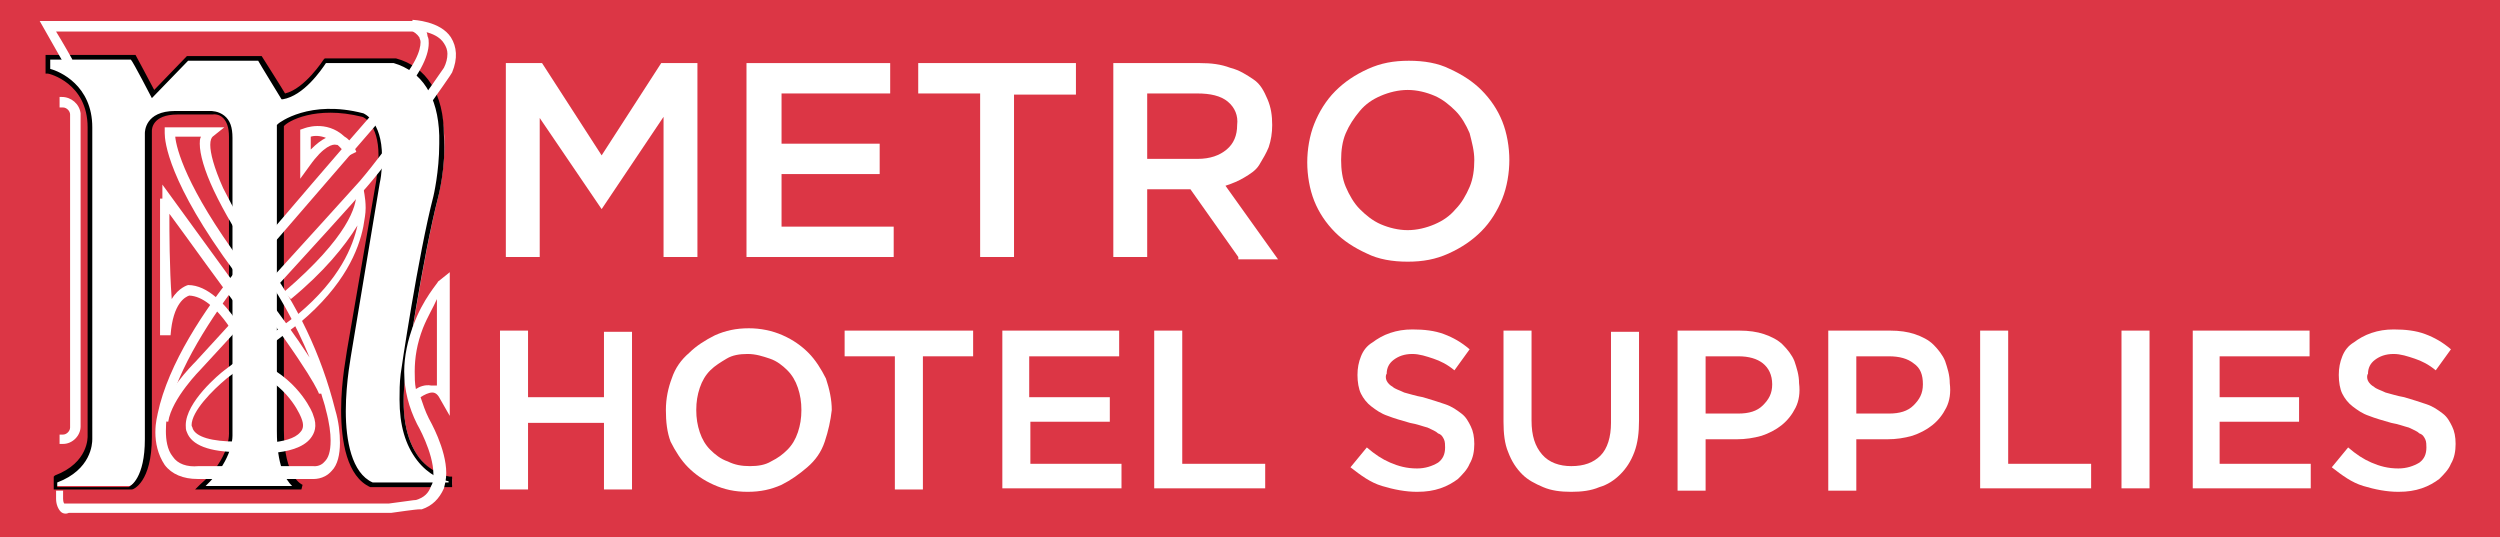 <?xml version="1.0" encoding="utf-8"?>
<!-- Generator: Adobe Illustrator 23.0.5, SVG Export Plug-In . SVG Version: 6.00 Build 0)  -->
<svg version="1.1" id="Layer_1" xmlns="http://www.w3.org/2000/svg" xmlns:xlink="http://www.w3.org/1999/xlink" x="0px" y="0px"
	 viewBox="0 0 214 46" style="enable-background:new 0 0 214 46;" xml:space="preserve">
<style type="text/css">
	.st0{fill:#DC3645;}
	.st1{fill:#FFFFFF;}
</style>
<g>
	<rect y="0" class="st0" width="214" height="46"/>
	<path class="st1" d="M4.7,40.9v0.7h6.4c0,0,1.6-0.5,1.6-4.3V11.2c0,0,0-1.6,2.4-1.6h3c0,0,1.6-0.2,1.6,2.1V37c0,0,0.2,2.2-2.6,4.7
		h8.6c0,0-1.7-0.5-1.7-4.9V10.6c0,0,2.5-2,7.1-0.8c0,0,2.2,0.8,1.3,5.8l-2.4,14.4c0,0-1.9,9.8,1.9,11.5h6.8V41c0,0-5.1-0.6-4-8.9
		c0,0,1.5-10.1,2.8-15.2c0,0,2.6-10-3.6-11.7h-6c0,0-1.7,2.8-3.6,3.1l-2-3.3h-6.3l-3,3.1l-1.7-3.1H4.1v1.2c0,0,3.6,0.8,3.6,4.8v26.4
		C7.7,37.4,7.9,39.8,4.7,40.9z"/>
	<g>
		<path d="M11.4,4.7H3.9v1.6l0.2,0c0.1,0,3.4,0.8,3.4,4.6v26.4l0,0c0,0.1,0.1,2.3-2.8,3.4l-0.1,0.1v1.1h6.7l0,0
			c0.1,0,1.7-0.6,1.7-4.5V11.2c0-0.1,0-1.4,2.2-1.4h3l0,0c0,0,0.5-0.1,0.9,0.3c0.3,0.3,0.5,0.8,0.5,1.6V37l0,0c0,0,0.2,2.2-2.5,4.5
			l-0.4,0.4h9.1l0.1-0.4c0,0-1.6-0.6-1.6-4.7c0,0,0-25.8,0-26C24.6,10.4,27,9,31,10c0.1,0,1.4,0.6,1.4,3.3c0,0.6-0.1,1.4-0.2,2.2
			L29.7,30c0,0.2-0.5,2.5-0.5,5.1c0,2.7,0.5,5.7,2.5,6.6l0,0h7v-0.9l-0.2,0c0,0-1.5-0.2-2.6-1.6c-1.2-1.6-1.6-3.9-1.2-7.1
			c0-0.1,1.5-10.2,2.8-15.2c0,0,0.7-2.6,0.5-5.3C38,8,36.5,5.7,33.9,5l0,0h-6.1l-0.1,0.1c0,0-1.6,2.5-3.3,2.9c-0.1-0.2-2-3.2-2-3.2
			H16c0,0-2.5,2.6-2.8,2.9c-0.2-0.4-1.6-3-1.6-3H11.4z M11.2,5.1C11.4,5.3,13,8.4,13,8.4s3-3.1,3.1-3.2c0.2,0,5.8,0,6,0
			c0.1,0.2,2,3.3,2,3.3l0.1,0c1.8-0.3,3.3-2.5,3.7-3.1c0.2,0,5.7,0,5.8,0c2.4,0.7,3.8,2.8,3.9,6.2c0,0.2,0,0.5,0,0.7
			c0,2.4-0.5,4.5-0.5,4.5c-1.3,5-2.8,15.1-2.8,15.2c-0.1,0.8-0.1,1.5-0.1,2.2c0,2.2,0.5,3.9,1.5,5.2c1,1.3,2.2,1.7,2.7,1.8
			c0,0.1,0,0.1,0,0.1c-0.4,0-6.4,0-6.5,0c-1.8-0.8-2.3-3.6-2.3-6.1c0-2.6,0.5-5,0.5-5.1l2.4-14.4c0.2-0.9,0.2-1.7,0.2-2.3
			c0-3.1-1.6-3.7-1.6-3.7l0,0l0,0c-4.6-1.2-7.2,0.8-7.3,0.9l-0.1,0.1v26.2c0,2.9,0.7,4.1,1.3,4.7c-1,0-6.5,0-7.4,0
			c2.1-2,2.3-3.8,2.3-4.3c0-0.1,0-0.1,0-0.1c0,0,0-25.4,0-25.4c0-0.9-0.2-1.5-0.7-1.9c-0.5-0.4-1.1-0.4-1.2-0.4c0,0-3,0-3,0
			c-2.6,0-2.6,1.8-2.6,1.9v26.2c0,3.3-1.2,4-1.4,4.1c-0.1,0-5.7,0-6.1,0c0-0.2,0-0.3,0-0.4c2.9-1.1,3-3.3,3-3.7c0,0,0,0,0,0v0V10.9
			c0-3.6-2.8-4.8-3.6-5c0-0.2,0-0.6,0-0.8C4.8,5.1,11,5.1,11.2,5.1z"/>
	</g>
	<g>
		<path class="st1" d="M35.4,1.8h-32l2.1,3.7l0.7-0.4c0,0-0.9-1.6-1.4-2.4c1.4,0,30.4,0,30.5,0c0.1,0,0.4,0.2,0.6,0.5
			c0,0.1,0.1,0.2,0.1,0.4c0,0.7-0.4,2-2.5,4.3c-4.6,5.2-10,11.6-10.2,11.8c-0.1,0.1-0.6,0.6-1.3,1.4c-0.9-1.3-2-3.2-2.9-5
			c-0.8-1.8-1.1-3-1.1-3.7c0-0.4,0.1-0.6,0.2-0.7l1-0.8h-5.1l0,0.4c0,0,0,0.1,0,0.1c0,0.7,0.3,4.2,6,11.9c-2.5,3.1-5.7,7.8-6.6,12.1
			c0,0.1-0.2,0.7-0.2,1.6c0,0.9,0.2,1.9,0.8,2.8c0.6,0.8,1.6,1.2,2.8,1.2c0,0,9.7,0,9.7,0c0.2,0,1.1,0.1,1.8-0.7
			c0.5-0.5,0.7-1.4,0.7-2.4c0-0.8-0.1-1.8-0.4-2.8c-1.2-4.8-3.3-9.1-6.1-12.9c-0.1-0.1-0.1-0.2-0.2-0.2c0.8-1,1.4-1.6,1.4-1.6l0,0
			l0,0c0.1-0.1,5.6-6.5,10.2-11.8c1.8-2,2.7-3.7,2.7-4.9c0-0.2,0-0.4-0.1-0.6C36.5,2.2,35.8,1.9,35.4,1.8L35.4,1.8L35.4,1.8z
			 M17.2,11.7c-0.1,0.2-0.1,0.4-0.1,0.6c0,0.9,0.4,2.3,1.2,4c0.9,1.9,2.1,3.9,3.1,5.3c-0.2,0.3-0.5,0.6-0.7,0.9
			c-4.8-6.5-5.6-9.8-5.7-10.8C15.5,11.7,16.4,11.7,17.2,11.7z M14.8,39.1c-0.5-0.6-0.6-1.5-0.6-2.2c0-0.8,0.1-1.4,0.1-1.4
			c0.9-4,3.9-8.5,6.3-11.6c6.3,8.3,6.7,9.8,6.7,9.8l0,0c0,0,0.1,0,0.2,0c0.1,0.4,0.3,0.9,0.4,1.4c0.3,1.1,0.4,2,0.4,2.6
			c0,1-0.2,1.5-0.5,1.8c-0.4,0.5-1,0.4-1,0.4l0,0l0,0H17C16,40,15.2,39.7,14.8,39.1z M21.9,22.4C21.9,22.4,21.9,22.5,21.9,22.4
			c1.9,2.6,3.4,5.3,4.6,8.2c-1.1-1.7-2.8-4.1-5.3-7.3c0,0,0,0,0-0.1C21.4,23,21.7,22.7,21.9,22.4z"/>
	</g>
	<g>
		<path class="st1" d="M35.4,2.6c0,0,1.9,0,2.6,1.1c0.2,0.3,0.3,0.6,0.3,0.9c0,0.4-0.1,0.8-0.3,1.2c-0.4,0.6-4.8,6.9-7.2,9.7
			c-2.6,2.9-13.8,15.2-14.1,15.5c-0.2,0.2-2.8,2.8-3.1,5l0.8,0.1c0.3-2,2.8-4.5,2.8-4.5l0,0l0,0c0.1-0.1,11.6-12.6,14.2-15.6
			c2.6-3,7.3-9.7,7.3-9.8l0,0l0,0c0.5-1.2,0.4-2.2-0.1-3c-0.9-1.4-3.2-1.5-3.3-1.5L35.4,2.6z"/>
	</g>
	<g>
		<path class="st1" d="M13.7,17v11.7l0.9,0c0.2-2.8,1.3-3.3,1.6-3.4c2.3,0.1,4.2,4,4.3,4.1l0.8-0.2l-0.2-3.5l-7.2-9.9V17z
			 M14.5,18.3c1.2,1.6,5.4,7.5,5.6,7.6c0,0.1,0,0.8,0.1,1.5c-0.9-1.3-2.4-3-4.1-3h0l0,0c0,0-0.8,0.2-1.4,1.2
			C14.5,22.9,14.5,19.8,14.5,18.3z"/>
	</g>
	<g>
		<path class="st1" d="M26,11l-0.3,0.1v4.2l0.8-1.1c1.2-1.7,2-1.9,2.3-1.8c0.1,0,0.1,0,0.2,0.1c0.2,0.2,0.5,0.5,0.7,0.9l0.8-0.4
			c0,0-0.3-0.9-1-1.3C27.9,10.2,26,11,26,11z M27.9,11.8c-0.4,0.2-0.8,0.5-1.3,1c0-0.5,0-0.8,0-1.1C26.9,11.6,27.4,11.6,27.9,11.8z"
			/>
	</g>
	<g>
		<path class="st1" d="M30.4,16.2C30.4,16.2,30.4,16.2,30.4,16.2c0,0.1,0.1,0.2,0.1,0.4c0,1-0.6,3.6-6.2,8.4l0.6,0.6
			c2.8-2.3,4.6-4.5,5.7-6.3c0,0,0,0,0,0c-0.4,1.8-1.5,4.6-5.1,7.6c0,0-6.3,4.8-6.3,4.8c-0.4,0.3-3.3,2.7-3.3,4.7
			c0,0.2,0,0.4,0.1,0.6c0.4,1.1,1.9,1.7,4.5,1.7c0.6,0.1,4.8,0.5,6.1-1.2c0.3-0.4,0.6-1,0.2-2c0-0.1-1.1-2.8-4.2-4.3L22.1,32
			c2.8,1.3,3.7,3.8,3.7,3.8c0.2,0.5,0.2,0.9-0.1,1.2c-0.9,1.1-4.2,1-5.4,0.8l0,0h0c-2.2,0-3.5-0.4-3.8-1.1c0-0.1-0.1-0.2-0.1-0.3
			c0-1.2,1.8-3,3-4c0,0,6.3-4.8,6.3-4.8l0,0c3.8-3.2,5-6.2,5.4-8.2c0.1-0.6,0.2-1.1,0.2-1.6c0-0.9-0.2-1.6-0.2-1.8
			c0-0.1,0-0.1-0.1-0.2L30.4,16.2z"/>
	</g>
	<g>
		<path class="st1" d="M37.5,24.1c0,0.1-1.3,1.5-2.1,3.7c-0.5,1.3-0.8,2.7-0.8,4c0,1.6,0.4,3.1,1.1,4.5l0,0l0,0c0,0,1.4,2.4,1.4,4.3
			c0,0.3,0,0.7-0.2,1c-0.2,0.6-0.6,1-1.3,1.2c-0.2,0-0.7,0.1-2.3,0.3c-0.1,0-27.7,0-27.7,0s0,0-0.1,0c0,0,0,0,0,0
			c0,0-0.1-0.1-0.1-0.4V42H4.8v0.7c0,0.5,0.2,0.9,0.4,1.1c0.2,0.2,0.5,0.2,0.7,0.1c0.1,0,27.6,0,27.6,0l0,0c2.1-0.3,2.3-0.3,2.4-0.3
			l0.1,0l0.1,0c0.9-0.3,1.5-0.9,1.9-1.8c0.1-0.4,0.2-0.8,0.2-1.3c0-2.1-1.4-4.5-1.5-4.7c-0.3-0.6-0.5-1.2-0.7-1.8
			c0.3-0.2,0.7-0.4,1-0.4c0.3,0,0.5,0.2,0.7,0.6l0.8,1.4V23.3L37.5,24.1z M35.5,31.8c0-1.2,0.2-2.4,0.7-3.7c0.4-1,0.9-1.8,1.2-2.5
			c0,1.7,0,6,0,7.4C37.3,33,37.1,33,36.9,33c-0.5-0.1-1,0.1-1.3,0.3C35.5,32.8,35.5,32.3,35.5,31.8z"/>
	</g>
	<g>
		<path class="st1" d="M5.3,8.3H5.1v0.9h0.3c0.3,0,0.6,0.3,0.6,0.6v26.8c0,0.3-0.3,0.6-0.6,0.6H5.1V38h0.3c0.8,0,1.5-0.7,1.5-1.5
			V9.7C6.8,8.9,6.1,8.3,5.3,8.3z"/>
	</g>
</g>
<g>
	<path class="st1" d="M51.5,17.9L51.5,17.9l-5.3-7.8V22h-2.9V5.4h3.1l5.1,7.9l5.1-7.9h3.1V22h-2.9v-12L51.5,17.9z"/>
	<path class="st1" d="M76.3,8h-9.4v4.3h8.4v2.6h-8.4v4.5h9.6V22H63.9V5.4h12.3V8z"/>
	<path class="st1" d="M86.9,22h-3v-14h-5.3V5.4h13.5v2.7h-5.3V22z"/>
	<path class="st1" d="M106,22l-4.1-5.8h-3.7V22h-2.9V5.4h7.4c1,0,1.8,0.1,2.6,0.4c0.8,0.2,1.4,0.6,2,1s0.9,1,1.2,1.7
		c0.3,0.7,0.4,1.4,0.4,2.2c0,0.7-0.1,1.3-0.3,1.9c-0.2,0.5-0.5,1-0.8,1.5s-0.8,0.8-1.3,1.1c-0.5,0.3-1,0.5-1.6,0.7l4.5,6.3H106z
		 M105.1,8.7c-0.6-0.5-1.5-0.7-2.6-0.7h-4.3v5.6h4.3c1.1,0,1.9-0.3,2.5-0.8s0.9-1.2,0.9-2.1C106,9.9,105.7,9.2,105.1,8.7z"/>
	<path class="st1" d="M128.6,17c-0.4,1-1,2-1.8,2.8s-1.7,1.4-2.8,1.9c-1.1,0.5-2.2,0.7-3.5,0.7c-1.3,0-2.5-0.2-3.5-0.7
		c-1.1-0.5-2-1.1-2.7-1.8c-0.8-0.8-1.4-1.7-1.8-2.7s-0.6-2.2-0.6-3.3s0.2-2.3,0.6-3.3s1-2,1.8-2.8s1.7-1.4,2.8-1.9
		c1.1-0.5,2.2-0.7,3.5-0.7s2.5,0.2,3.5,0.7c1.1,0.5,2,1.1,2.7,1.8c0.8,0.8,1.4,1.7,1.8,2.7c0.4,1,0.6,2.2,0.6,3.3S129,16,128.6,17z
		 M125.8,11.4c-0.3-0.7-0.7-1.4-1.2-1.9s-1.1-1-1.8-1.3c-0.7-0.3-1.5-0.5-2.3-0.5s-1.6,0.2-2.3,0.5c-0.7,0.3-1.3,0.7-1.8,1.3
		s-0.9,1.2-1.2,1.9c-0.3,0.7-0.4,1.5-0.4,2.3s0.1,1.6,0.4,2.3c0.3,0.7,0.7,1.4,1.2,1.9c0.5,0.5,1.1,1,1.8,1.3s1.5,0.5,2.3,0.5
		c0.8,0,1.6-0.2,2.3-0.5c0.7-0.3,1.3-0.7,1.8-1.3c0.5-0.5,0.9-1.2,1.2-1.9c0.3-0.7,0.4-1.5,0.4-2.3C126.2,12.9,126,12.2,125.8,11.4z
		"/>
</g>
<g>
	<path class="st1" d="M45.2,36.2v5.7h-2.4V28.3h2.4V34h6.5v-5.6h2.4v13.5h-2.4v-5.7H45.2z"/>
	<path class="st1" d="M70.6,37.8c-0.3,0.9-0.8,1.6-1.5,2.2s-1.4,1.1-2.2,1.5c-0.9,0.4-1.8,0.6-2.9,0.6s-2-0.2-2.9-0.6
		c-0.9-0.4-1.6-0.9-2.2-1.5c-0.6-0.6-1.1-1.4-1.5-2.2C57.1,37,57,36.1,57,35.1s0.2-1.9,0.5-2.7c0.3-0.9,0.8-1.6,1.5-2.2
		c0.6-0.6,1.4-1.1,2.2-1.5c0.9-0.4,1.8-0.6,2.9-0.6c1,0,2,0.2,2.9,0.6c0.9,0.4,1.6,0.9,2.2,1.5c0.6,0.6,1.1,1.4,1.5,2.2
		c0.3,0.9,0.5,1.8,0.5,2.7C71.1,36,70.9,36.9,70.6,37.8z M68.3,33.2c-0.2-0.6-0.5-1.1-0.9-1.5c-0.4-0.4-0.9-0.8-1.5-1
		s-1.2-0.4-1.9-0.4s-1.3,0.1-1.8,0.4s-1,0.6-1.4,1c-0.4,0.4-0.7,0.9-0.9,1.5c-0.2,0.6-0.3,1.2-0.3,1.9s0.1,1.3,0.3,1.9
		c0.2,0.6,0.5,1.1,0.9,1.5c0.4,0.4,0.9,0.8,1.5,1c0.6,0.3,1.2,0.4,1.9,0.4s1.3-0.1,1.8-0.4c0.6-0.3,1-0.6,1.4-1
		c0.4-0.4,0.7-0.9,0.9-1.5c0.2-0.6,0.3-1.2,0.3-1.9S68.5,33.8,68.3,33.2z"/>
	<path class="st1" d="M79,41.9h-2.4V30.5h-4.3v-2.2h11v2.2H79V41.9z"/>
	<path class="st1" d="M95.8,30.5h-7.7V34H95v2.1h-6.8v3.6h7.8v2.1H85.8V28.3h10V30.5z"/>
	<path class="st1" d="M98.8,28.3h2.4v11.4h7.1v2.1h-9.5V28.3z"/>
	<path class="st1" d="M118.7,32.6c0.1,0.2,0.3,0.4,0.5,0.5c0.2,0.2,0.6,0.3,1,0.5c0.4,0.1,1,0.3,1.6,0.4c0.7,0.2,1.3,0.4,1.9,0.6
		s1,0.5,1.4,0.8c0.4,0.3,0.6,0.7,0.8,1.1c0.2,0.4,0.3,0.9,0.3,1.5c0,0.6-0.1,1.2-0.4,1.7c-0.2,0.5-0.6,0.9-1,1.3
		c-0.4,0.3-0.9,0.6-1.5,0.8c-0.6,0.2-1.2,0.3-2,0.3c-1,0-2-0.2-3-0.5s-1.8-0.9-2.7-1.6l1.4-1.7c0.7,0.6,1.3,1,2,1.3
		c0.7,0.3,1.4,0.5,2.3,0.5c0.7,0,1.3-0.2,1.8-0.5c0.4-0.3,0.6-0.7,0.6-1.3c0-0.2,0-0.5-0.1-0.7c-0.1-0.2-0.2-0.4-0.5-0.5
		c-0.2-0.2-0.5-0.3-0.9-0.5c-0.4-0.1-0.9-0.3-1.5-0.4c-0.7-0.2-1.4-0.4-1.9-0.6c-0.6-0.2-1-0.5-1.4-0.8s-0.7-0.7-0.9-1.1
		c-0.2-0.4-0.3-1-0.3-1.6c0-0.6,0.1-1.1,0.3-1.6c0.2-0.5,0.5-0.9,1-1.2c0.4-0.3,0.9-0.6,1.5-0.8c0.6-0.2,1.2-0.3,1.9-0.3
		c1,0,1.9,0.1,2.7,0.4c0.8,0.3,1.5,0.7,2.2,1.3l-1.3,1.8c-0.6-0.5-1.2-0.8-1.8-1c-0.6-0.2-1.2-0.4-1.8-0.4c-0.7,0-1.2,0.2-1.6,0.5
		c-0.4,0.3-0.6,0.7-0.6,1.2C118.6,32.1,118.6,32.4,118.7,32.6z"/>
	<path class="st1" d="M140.3,36c0,1-0.1,1.9-0.4,2.7c-0.3,0.8-0.7,1.4-1.2,1.9s-1.1,0.9-1.8,1.1c-0.7,0.3-1.5,0.4-2.4,0.4
		c-0.9,0-1.7-0.1-2.4-0.4c-0.7-0.3-1.3-0.6-1.8-1.1c-0.5-0.5-0.9-1.1-1.2-1.9c-0.3-0.7-0.4-1.6-0.4-2.6v-7.8h2.4V36
		c0,1.3,0.3,2.2,0.9,2.9s1.5,1,2.5,1c1.1,0,1.9-0.3,2.5-0.9s0.9-1.6,0.9-2.8v-7.8h2.4V36z"/>
	<path class="st1" d="M153.7,34.9c-0.3,0.6-0.7,1.1-1.2,1.5c-0.5,0.4-1.1,0.7-1.7,0.9c-0.7,0.2-1.4,0.3-2.1,0.3H146v4.4h-2.4V28.3
		h5.3c0.8,0,1.5,0.1,2.1,0.3s1.2,0.5,1.6,0.9c0.4,0.4,0.8,0.9,1,1.4c0.2,0.6,0.4,1.2,0.4,1.9C154.1,33.6,154,34.3,153.7,34.9z
		 M150.9,31.1c-0.5-0.4-1.2-0.6-2.1-0.6H146v4.9h2.8c0.9,0,1.6-0.2,2.1-0.7s0.8-1,0.8-1.8C151.7,32.1,151.4,31.5,150.9,31.1z"/>
	<path class="st1" d="M166.6,34.9c-0.3,0.6-0.7,1.1-1.2,1.5c-0.5,0.4-1.1,0.7-1.7,0.9c-0.7,0.2-1.4,0.3-2.1,0.3h-2.7v4.4h-2.4V28.3
		h5.3c0.8,0,1.5,0.1,2.1,0.3s1.2,0.5,1.6,0.9c0.4,0.4,0.8,0.9,1,1.4c0.2,0.6,0.4,1.2,0.4,1.9C167,33.6,166.9,34.3,166.6,34.9z
		 M163.8,31.1c-0.5-0.4-1.2-0.6-2.1-0.6h-2.8v4.9h2.8c0.9,0,1.6-0.2,2.1-0.7s0.8-1,0.8-1.8C164.6,32.1,164.4,31.5,163.8,31.1z"/>
	<path class="st1" d="M169.5,28.3h2.4v11.4h7.1v2.1h-9.5V28.3z"/>
	<path class="st1" d="M184,28.3v13.5h-2.4V28.3H184z"/>
	<path class="st1" d="M197.6,30.5H190V34h6.8v2.1H190v3.6h7.8v2.1h-10.1V28.3h10V30.5z"/>
	<path class="st1" d="M202.7,32.6c0.1,0.2,0.3,0.4,0.5,0.5c0.2,0.2,0.6,0.3,1,0.5c0.4,0.1,1,0.3,1.6,0.4c0.7,0.2,1.3,0.4,1.9,0.6
		s1,0.5,1.4,0.8c0.4,0.3,0.6,0.7,0.8,1.1c0.2,0.4,0.3,0.9,0.3,1.5c0,0.6-0.1,1.2-0.4,1.7c-0.2,0.5-0.6,0.9-1,1.3
		c-0.4,0.3-0.9,0.6-1.5,0.8c-0.6,0.2-1.2,0.3-2,0.3c-1,0-2-0.2-3-0.5s-1.8-0.9-2.7-1.6l1.4-1.7c0.7,0.6,1.3,1,2,1.3
		c0.7,0.3,1.4,0.5,2.3,0.5c0.7,0,1.3-0.2,1.8-0.5c0.4-0.3,0.6-0.7,0.6-1.3c0-0.2,0-0.5-0.1-0.7c-0.1-0.2-0.2-0.4-0.5-0.5
		c-0.2-0.2-0.5-0.3-0.9-0.5c-0.4-0.1-0.9-0.3-1.5-0.4c-0.7-0.2-1.4-0.4-1.9-0.6c-0.6-0.2-1-0.5-1.4-0.8s-0.7-0.7-0.9-1.1
		c-0.2-0.4-0.3-1-0.3-1.6c0-0.6,0.1-1.1,0.3-1.6c0.2-0.5,0.5-0.9,1-1.2c0.4-0.3,0.9-0.6,1.5-0.8c0.6-0.2,1.2-0.3,1.9-0.3
		c1,0,1.9,0.1,2.7,0.4c0.8,0.3,1.5,0.7,2.2,1.3l-1.3,1.8c-0.6-0.5-1.2-0.8-1.8-1c-0.6-0.2-1.2-0.4-1.8-0.4c-0.7,0-1.2,0.2-1.6,0.5
		c-0.4,0.3-0.6,0.7-0.6,1.2C202.6,32.1,202.6,32.4,202.7,32.6z"/>
</g>
</svg>
